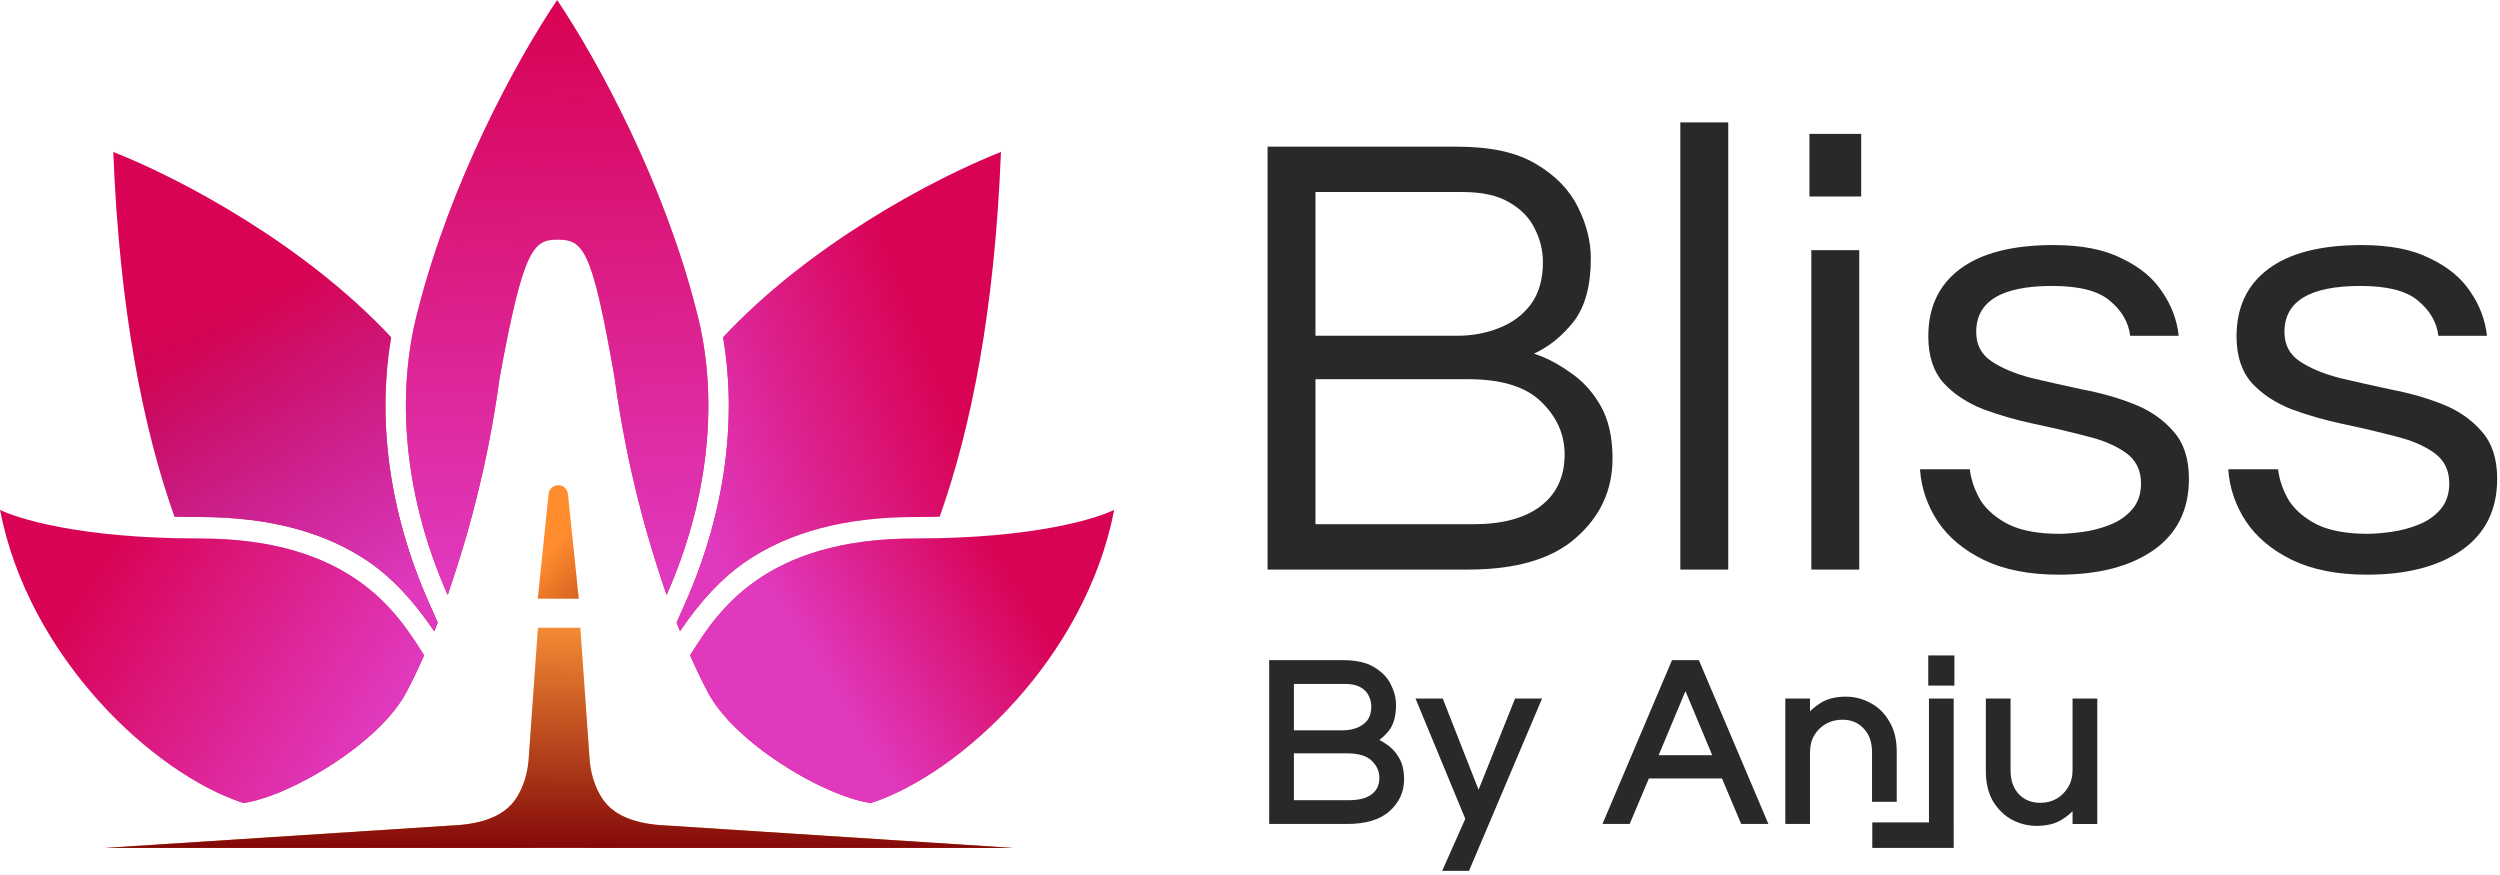 <svg xmlns="http://www.w3.org/2000/svg" fill="none" viewBox="0 0 140 49" height="49" width="140">
<path fill="#D80354" d="M38.648 36.699C38.987 37.468 39.322 38.163 39.646 38.774C41.149 41.609 46.108 44.579 48.764 44.969C53.793 43.334 60.792 36.838 62.396 28.552C61.524 28.986 58.072 30.155 51.223 30.155C42.79 30.155 40.165 34.303 38.745 36.546L38.648 36.699Z"></path>
<path fill="url(#paint0_linear_3726_4555)" d="M38.648 36.699C38.987 37.468 39.322 38.163 39.646 38.774C41.149 41.609 46.108 44.579 48.764 44.969C53.793 43.334 60.792 36.838 62.396 28.552C61.524 28.986 58.072 30.155 51.223 30.155C42.79 30.155 40.165 34.303 38.745 36.546L38.648 36.699Z"></path>
<path fill="#D80354" d="M23.748 36.699C23.409 37.468 23.074 38.163 22.75 38.774C21.247 41.609 16.288 44.579 13.632 44.969C8.603 43.334 1.604 36.838 0 28.552C0.872 28.986 4.324 30.155 11.174 30.155C19.606 30.155 22.231 34.303 23.651 36.546L23.748 36.699Z"></path>
<path fill="url(#paint1_linear_3726_4555)" d="M23.748 36.699C23.409 37.468 23.074 38.163 22.75 38.774C21.247 41.609 16.288 44.579 13.632 44.969C8.603 43.334 1.604 36.838 0 28.552C0.872 28.986 4.324 30.155 11.174 30.155C19.606 30.155 22.231 34.303 23.651 36.546L23.748 36.699Z"></path>
<path fill="#D80354" d="M56.054 8.508C52.149 10.054 45.29 13.738 40.493 18.89C41.248 23.294 40.708 28.517 38.373 33.777L37.891 34.863C37.953 35.026 38.017 35.186 38.08 35.344C39.207 33.672 40.4 32.397 41.658 31.518C44.114 29.807 47.301 28.952 51.221 28.952C51.697 28.952 52.163 28.946 52.62 28.935C54.38 24.002 55.709 17.349 56.054 8.508Z"></path>
<path fill="url(#paint2_linear_3726_4555)" d="M56.054 8.508C52.149 10.054 45.29 13.738 40.493 18.89C41.248 23.294 40.708 28.517 38.373 33.777L37.891 34.863C37.953 35.026 38.017 35.186 38.08 35.344C39.207 33.672 40.4 32.397 41.658 31.518C44.114 29.807 47.301 28.952 51.221 28.952C51.697 28.952 52.163 28.946 52.62 28.935C54.38 24.002 55.709 17.349 56.054 8.508Z"></path>
<path fill="#D80354" d="M6.344 8.508C10.248 10.054 17.108 13.738 21.905 18.89C21.149 23.294 21.69 28.517 24.025 33.777L24.507 34.863C24.444 35.026 24.381 35.186 24.318 35.344C23.191 33.672 21.998 32.397 20.74 31.518C18.284 29.807 15.096 28.952 11.177 28.952C10.701 28.952 10.234 28.946 9.777 28.935C8.018 24.002 6.689 17.349 6.344 8.508Z"></path>
<path fill="url(#paint3_linear_3726_4555)" d="M6.344 8.508C10.248 10.054 17.108 13.738 21.905 18.89C21.149 23.294 21.69 28.517 24.025 33.777L24.507 34.863C24.444 35.026 24.381 35.186 24.318 35.344C23.191 33.672 21.998 32.397 20.74 31.518C18.284 29.807 15.096 28.952 11.177 28.952C10.701 28.952 10.234 28.946 9.777 28.935C8.018 24.002 6.689 17.349 6.344 8.508Z"></path>
<path fill="url(#paint4_linear_3726_4555)" d="M6.344 8.508C10.248 10.054 17.108 13.738 21.905 18.89C21.149 23.294 21.69 28.517 24.025 33.777L24.507 34.863C24.444 35.026 24.381 35.186 24.318 35.344C23.191 33.672 21.998 32.397 20.74 31.518C18.284 29.807 15.096 28.952 11.177 28.952C10.701 28.952 10.234 28.946 9.777 28.935C8.018 24.002 6.689 17.349 6.344 8.508Z"></path>
<path fill="#D80354" d="M23.422 17.312C25.221 10.265 28.806 3.567 31.199 0C33.592 3.567 37.178 10.265 38.976 17.312C39.059 17.62 39.136 17.934 39.205 18.253C39.219 18.316 39.233 18.379 39.248 18.442L39.245 18.445C40.128 22.739 39.691 27.988 37.327 33.316L37.251 33.089C36.75 31.591 35.816 28.797 35.049 24.938C34.805 23.707 34.59 22.437 34.413 21.136C33.145 13.851 32.654 13.419 31.199 13.419C29.872 13.419 29.299 13.933 27.985 21.136C27.808 22.437 27.593 23.708 27.349 24.938C26.583 28.797 25.648 31.591 25.147 33.089L25.072 33.316C22.707 27.988 22.27 22.739 23.153 18.445L23.151 18.442C23.165 18.379 23.179 18.316 23.194 18.253C23.263 17.934 23.339 17.62 23.422 17.312Z"></path>
<path fill="url(#paint5_linear_3726_4555)" d="M23.422 17.312C25.221 10.265 28.806 3.567 31.199 0C33.592 3.567 37.178 10.265 38.976 17.312C39.059 17.62 39.136 17.934 39.205 18.253C39.219 18.316 39.233 18.379 39.248 18.442L39.245 18.445C40.128 22.739 39.691 27.988 37.327 33.316L37.251 33.089C36.75 31.591 35.816 28.797 35.049 24.938C34.805 23.707 34.59 22.437 34.413 21.136C33.145 13.851 32.654 13.419 31.199 13.419C29.872 13.419 29.299 13.933 27.985 21.136C27.808 22.437 27.593 23.708 27.349 24.938C26.583 28.797 25.648 31.591 25.147 33.089L25.072 33.316C22.707 27.988 22.27 22.739 23.153 18.445L23.151 18.442C23.165 18.379 23.179 18.316 23.194 18.253C23.263 17.934 23.339 17.62 23.422 17.312Z"></path>
<path fill="#F28B33" d="M30.124 35.154L29.623 42.271C29.577 43.258 29.325 44.045 28.923 44.678C28.151 45.895 26.575 46.186 25.13 46.239L5.895 47.483H29.855L29.856 47.482H32.767L32.768 47.483H56.728L37.492 46.239C36.048 46.186 34.472 45.895 33.7 44.678C33.298 44.045 33.046 43.258 32.999 42.271L32.498 35.154H30.124Z"></path>
<path fill="url(#paint6_linear_3726_4555)" d="M30.124 35.154L29.623 42.271C29.577 43.258 29.325 44.045 28.923 44.678C28.151 45.895 26.575 46.186 25.13 46.239L5.895 47.483H29.855L29.856 47.482H32.767L32.768 47.483H56.728L37.492 46.239C36.048 46.186 34.472 45.895 33.7 44.678C33.298 44.045 33.046 43.258 32.999 42.271L32.498 35.154H30.124Z"></path>
<path fill="#FF8D2E" d="M30.722 27.657C30.75 27.38 30.984 27.169 31.263 27.169C31.542 27.169 31.776 27.38 31.804 27.657L32.409 33.524H30.117L30.722 27.657Z"></path>
<path fill="url(#paint7_linear_3726_4555)" d="M30.722 27.657C30.75 27.38 30.984 27.169 31.263 27.169C31.542 27.169 31.776 27.38 31.804 27.657L32.409 33.524H30.117L30.722 27.657Z"></path>
<path fill="#292929" d="M132.544 32.182C130.899 32.182 129.503 31.908 128.359 31.36C127.238 30.811 126.379 30.096 125.783 29.213C125.187 28.307 124.853 27.329 124.781 26.28H127.572C127.643 26.876 127.846 27.46 128.18 28.033C128.538 28.581 129.074 29.034 129.79 29.392C130.505 29.726 131.435 29.893 132.58 29.893C132.938 29.893 133.379 29.857 133.904 29.786C134.428 29.714 134.929 29.583 135.406 29.392C135.907 29.201 136.324 28.915 136.658 28.534C136.992 28.152 137.159 27.663 137.159 27.067C137.159 26.328 136.873 25.755 136.3 25.35C135.728 24.944 134.989 24.634 134.082 24.42C133.176 24.181 132.21 23.954 131.185 23.74C130.183 23.525 129.229 23.251 128.323 22.917C127.417 22.559 126.677 22.07 126.105 21.45C125.533 20.806 125.246 19.936 125.246 18.839C125.246 17.217 125.831 15.965 126.999 15.083C128.192 14.176 129.945 13.723 132.258 13.723C133.832 13.723 135.108 13.974 136.086 14.474C137.087 14.951 137.839 15.572 138.34 16.335C138.864 17.098 139.174 17.921 139.27 18.803H136.551C136.455 18.04 136.074 17.384 135.406 16.835C134.762 16.287 133.689 16.013 132.186 16.013C129.348 16.013 127.929 16.871 127.929 18.588C127.929 19.304 128.216 19.852 128.788 20.234C129.36 20.616 130.1 20.926 131.006 21.164C131.912 21.379 132.866 21.593 133.868 21.808C134.893 21.999 135.859 22.273 136.766 22.631C137.672 22.989 138.411 23.501 138.984 24.169C139.556 24.813 139.842 25.695 139.842 26.816C139.842 28.557 139.174 29.893 137.839 30.823C136.527 31.729 134.762 32.182 132.544 32.182Z"></path>
<path fill="#292929" d="M115.282 32.182C113.637 32.182 112.242 31.908 111.097 31.36C109.976 30.811 109.117 30.096 108.521 29.213C107.925 28.307 107.591 27.329 107.52 26.28H110.31C110.381 26.876 110.584 27.46 110.918 28.033C111.276 28.581 111.812 29.034 112.528 29.392C113.243 29.726 114.173 29.893 115.318 29.893C115.676 29.893 116.117 29.857 116.642 29.786C117.167 29.714 117.667 29.583 118.144 29.392C118.645 29.201 119.063 28.915 119.396 28.534C119.73 28.152 119.897 27.663 119.897 27.067C119.897 26.328 119.611 25.755 119.039 25.35C118.466 24.944 117.727 24.634 116.821 24.42C115.914 24.181 114.949 23.954 113.923 23.74C112.921 23.525 111.967 23.251 111.061 22.917C110.155 22.559 109.416 22.07 108.843 21.45C108.271 20.806 107.985 19.936 107.985 18.839C107.985 17.217 108.569 15.965 109.738 15.083C110.93 14.176 112.683 13.723 114.996 13.723C116.57 13.723 117.846 13.974 118.824 14.474C119.826 14.951 120.577 15.572 121.078 16.335C121.603 17.098 121.913 17.921 122.008 18.803H119.289C119.194 18.04 118.812 17.384 118.144 16.835C117.5 16.287 116.427 16.013 114.925 16.013C112.087 16.013 110.668 16.871 110.668 18.588C110.668 19.304 110.954 19.852 111.526 20.234C112.099 20.616 112.838 20.926 113.744 21.164C114.65 21.379 115.604 21.593 116.606 21.808C117.632 21.999 118.598 22.273 119.504 22.631C120.41 22.989 121.149 23.501 121.722 24.169C122.294 24.813 122.58 25.695 122.58 26.816C122.58 28.557 121.913 29.893 120.577 30.823C119.265 31.729 117.5 32.182 115.282 32.182Z"></path>
<path fill="#292929" d="M101.328 11.004V7.498H104.226V11.004H101.328ZM101.435 31.896V14.009H104.118V31.896H101.435Z"></path>
<path fill="#292929" d="M94.098 31.896V6.854H96.781V31.896H94.098Z"></path>
<path fill="#292929" d="M70.984 31.896V8.213H81.609C83.469 8.213 84.936 8.535 86.009 9.179C87.106 9.823 87.894 10.634 88.371 11.612C88.847 12.566 89.086 13.52 89.086 14.474C89.086 16 88.764 17.181 88.12 18.015C87.476 18.826 86.737 19.423 85.902 19.804C86.57 20.019 87.238 20.365 87.906 20.842C88.597 21.295 89.169 21.915 89.623 22.702C90.076 23.489 90.302 24.479 90.302 25.671C90.302 27.436 89.623 28.915 88.263 30.107C86.928 31.299 84.912 31.896 82.217 31.896H70.984ZM73.667 18.802H81.609C82.444 18.802 83.219 18.659 83.935 18.373C84.674 18.087 85.27 17.646 85.723 17.05C86.176 16.43 86.403 15.642 86.403 14.688C86.403 14.021 86.248 13.389 85.938 12.792C85.652 12.196 85.175 11.707 84.507 11.326C83.863 10.944 82.993 10.753 81.895 10.753H73.667V18.802ZM73.667 29.356H82.504C84.125 29.356 85.377 29.022 86.26 28.354C87.166 27.663 87.619 26.697 87.619 25.456C87.619 24.335 87.19 23.358 86.331 22.523C85.473 21.664 84.102 21.235 82.217 21.235H73.667V29.356Z"></path>
<path fill="#292929" d="M114.254 44.958C113.764 44.958 113.37 44.795 113.055 44.474C112.751 44.145 112.591 43.71 112.591 43.148V39.119H111.207V43.175C111.207 43.828 111.336 44.394 111.604 44.864L111.605 44.866L111.607 44.868C111.88 45.32 112.236 45.668 112.675 45.907L112.677 45.908L112.678 45.908C113.112 46.135 113.572 46.249 114.055 46.249C114.621 46.249 115.102 46.133 115.487 45.886C115.698 45.752 115.89 45.599 116.063 45.429V46.143H117.448V39.119H116.063V43.135C116.063 43.502 115.978 43.815 115.814 44.081L115.813 44.083L115.812 44.085C115.652 44.356 115.437 44.571 115.166 44.731C114.897 44.881 114.595 44.958 114.254 44.958ZM114.254 45.152C114.254 45.152 114.254 45.152 114.254 45.152V45.152ZM116.258 44.913C116.258 44.913 116.258 44.913 116.258 44.913V44.913Z" clip-rule="evenodd" fill-rule="evenodd"></path>
<path fill="#292929" d="M101.361 39.119V39.832C101.534 39.663 101.727 39.51 101.937 39.375C102.322 39.129 102.804 39.013 103.369 39.013C103.861 39.013 104.322 39.131 104.748 39.368C105.189 39.598 105.542 39.948 105.806 40.409C106.084 40.871 106.217 41.433 106.217 42.087V44.901H104.833V42.113C104.833 41.551 104.673 41.12 104.369 40.801L104.367 40.799C104.063 40.471 103.669 40.304 103.17 40.304C102.829 40.304 102.526 40.381 102.256 40.532C101.987 40.682 101.768 40.896 101.599 41.178C101.442 41.444 101.361 41.758 101.361 42.126V46.142H99.977V39.119H101.361Z"></path>
<path fill="#292929" d="M97.506 46.142L96.431 43.595H92.337L91.263 46.142H89.738L93.632 36.969H95.137L99.031 46.142H97.506ZM94.385 38.703L95.884 42.29H92.885L94.385 38.703Z" clip-rule="evenodd" fill-rule="evenodd"></path>
<path fill="#292929" d="M80.761 48.77L82.056 45.853L79.269 39.119H80.794L82.8 44.226L84.843 39.119H86.356L82.264 48.77H80.761Z" clip-rule="evenodd" fill-rule="evenodd"></path>
<path fill="#292929" d="M77.655 41.687C77.518 41.589 77.379 41.505 77.24 41.434C77.436 41.296 77.615 41.124 77.777 40.92L77.779 40.918C78.053 40.562 78.177 40.076 78.177 39.486C78.177 39.099 78.081 38.715 77.892 38.338C77.696 37.936 77.374 37.609 76.941 37.355C76.501 37.091 75.918 36.969 75.21 36.969H71.074V46.142H75.435C76.459 46.142 77.261 45.917 77.807 45.43C78.351 44.952 78.629 44.351 78.629 43.639C78.629 43.173 78.54 42.77 78.35 42.441C78.169 42.126 77.938 41.873 77.655 41.687ZM76.002 40.751C76.244 40.657 76.435 40.515 76.58 40.325C76.717 40.136 76.793 39.887 76.793 39.566C76.793 39.349 76.743 39.146 76.643 38.952L76.641 38.949L76.64 38.946C76.553 38.766 76.407 38.612 76.188 38.487L76.187 38.486L76.185 38.486C75.987 38.368 75.703 38.3 75.316 38.3H72.459V40.897H75.21C75.497 40.897 75.759 40.848 76 40.752L76.002 40.751ZM75.541 44.811C76.119 44.811 76.536 44.692 76.817 44.479C77.1 44.263 77.244 43.965 77.244 43.559C77.244 43.2 77.109 42.887 76.826 42.611L76.824 42.609C76.557 42.343 76.11 42.188 75.435 42.188H72.459V44.811H75.541Z" clip-rule="evenodd" fill-rule="evenodd"></path>
<path fill="#292929" d="M107.982 38.394V36.704H109.446V38.394H107.982Z"></path>
<path fill="#292929" d="M108.022 46.054V39.119H109.406V46.054H109.407V47.483H104.848V46.054H108.022Z"></path>
<defs>
<linearGradient gradientUnits="userSpaceOnUse" y2="34.019" x2="43.727" y1="27.377" x1="54.422" id="paint0_linear_3726_4555">
<stop stop-opacity="0" stop-color="#E039BD" offset="0.045"></stop>
<stop stop-color="#E039BD" offset="1"></stop>
</linearGradient>
<linearGradient gradientUnits="userSpaceOnUse" y2="40.559" x2="20.991" y1="30.228" x1="4.91" id="paint1_linear_3726_4555">
<stop stop-opacity="0" stop-color="#E039BD" offset="0.063"></stop>
<stop stop-color="#E039BD" offset="1"></stop>
</linearGradient>
<linearGradient gradientUnits="userSpaceOnUse" y2="17.717" x2="35.048" y1="11.896" x1="49.838" id="paint2_linear_3726_4555">
<stop stop-opacity="0" stop-color="#E039BD" offset="0.045"></stop>
<stop stop-color="#E039BD" offset="1"></stop>
</linearGradient>
<linearGradient gradientUnits="userSpaceOnUse" y2="36.117" x2="24.493" y1="15.074" x1="16.779" id="paint3_linear_3726_4555">
<stop stop-opacity="0" stop-color="#7C185D"></stop>
<stop stop-opacity="0.757" stop-color="#890778" offset="1"></stop>
</linearGradient>
<linearGradient gradientUnits="userSpaceOnUse" y2="32.631" x2="23.426" y1="16.785" x1="13.505" id="paint4_linear_3726_4555">
<stop stop-opacity="0" stop-color="#E039BD" offset="0.045"></stop>
<stop stop-color="#E039BD" offset="1"></stop>
</linearGradient>
<linearGradient gradientUnits="userSpaceOnUse" y2="32.021" x2="31.258" y1="-0.815" x1="30.69" id="paint5_linear_3726_4555">
<stop stop-opacity="0" stop-color="#E039BD" offset="0.045"></stop>
<stop stop-color="#E039BD" offset="1"></stop>
</linearGradient>
<linearGradient gradientUnits="userSpaceOnUse" y2="47.42" x2="30.529" y1="27.214" x1="30.61" id="paint6_linear_3726_4555">
<stop stop-opacity="0" stop-color="#840A0A" offset="0.394"></stop>
<stop stop-color="#840A0A" offset="1"></stop>
</linearGradient>
<linearGradient gradientUnits="userSpaceOnUse" y2="34.59" x2="39.901" y1="26.36" x1="31.216" id="paint7_linear_3726_4555">
<stop stop-opacity="0" stop-color="#840A0A" offset="0.234"></stop>
<stop stop-color="#840A0A" offset="1"></stop>
</linearGradient>
</defs>
</svg>
